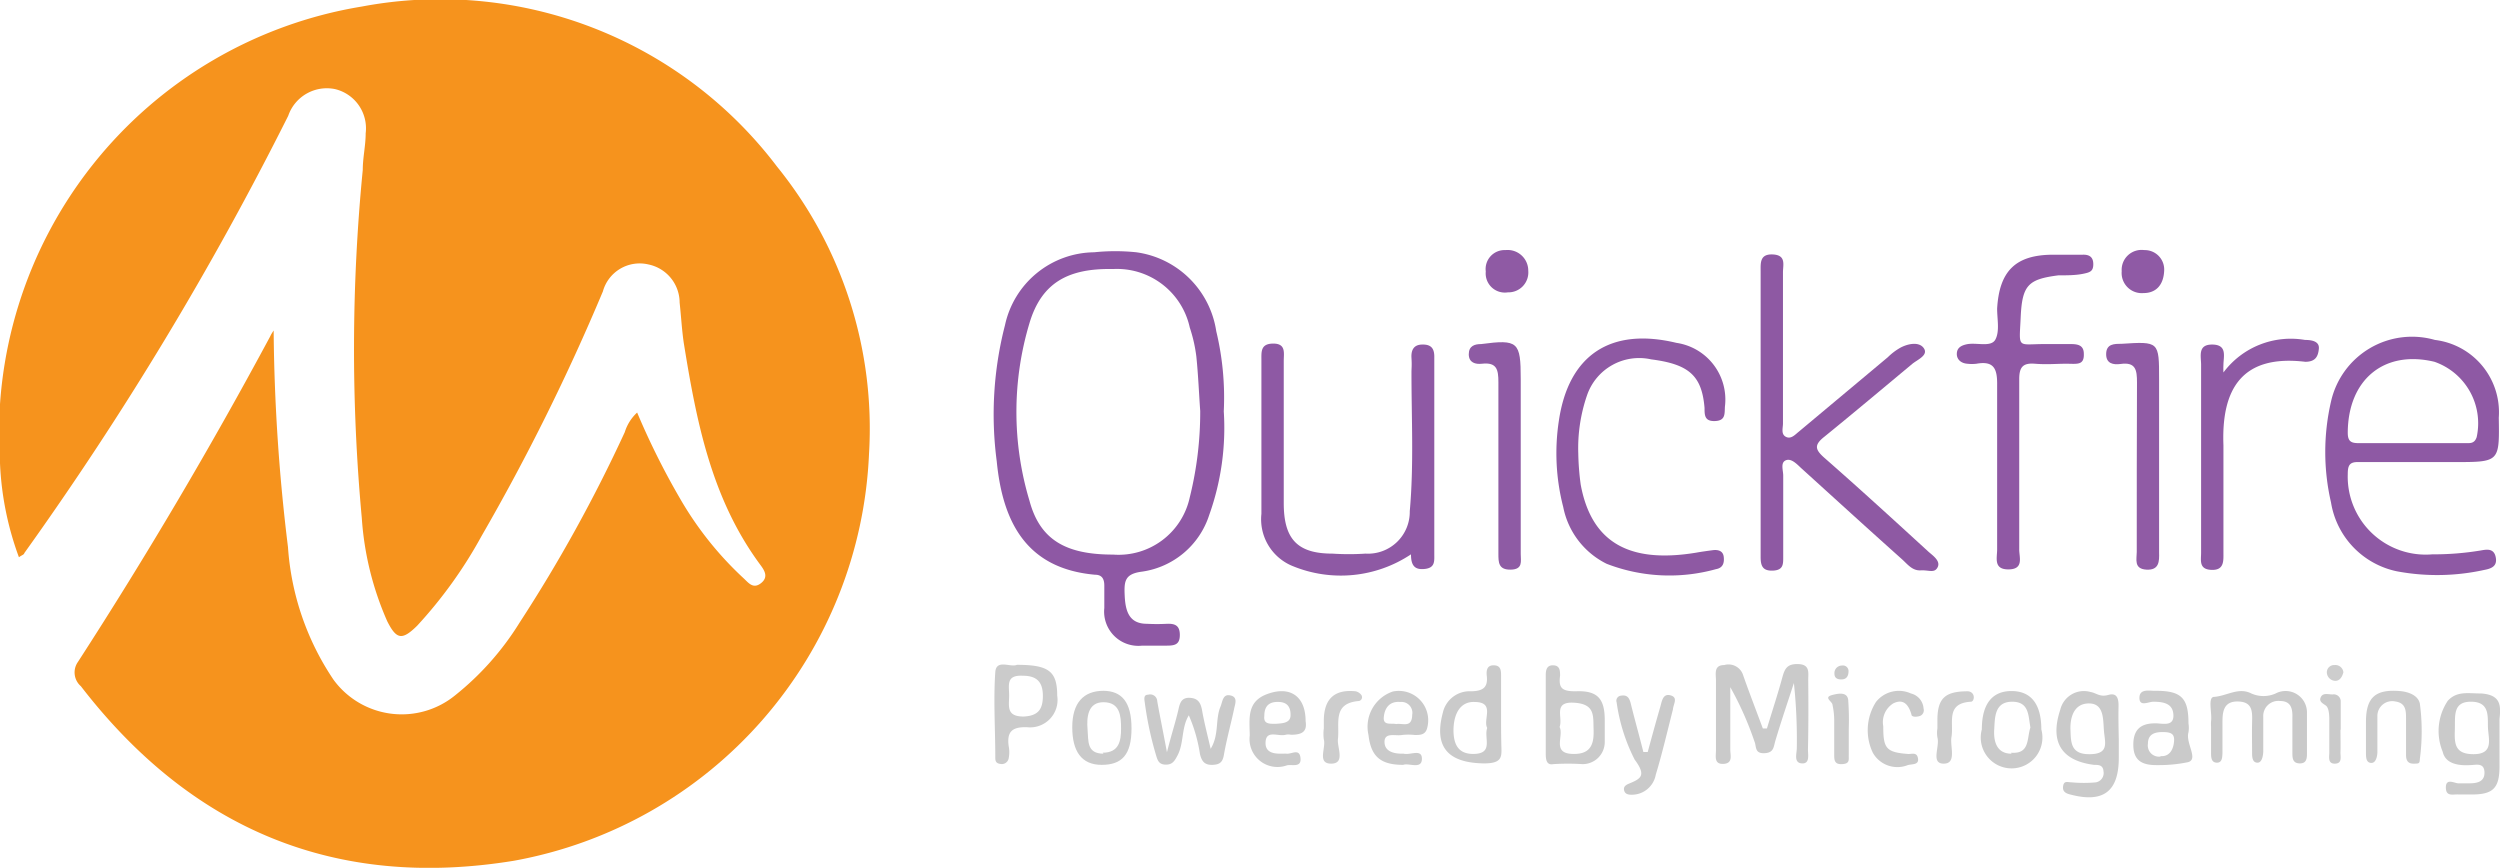 <?xml version="1.0" encoding="UTF-8"?> <svg xmlns="http://www.w3.org/2000/svg" viewBox="0 0 102.96 35.74"><defs><style>.cls-1{fill:#f6931d;}.cls-2{fill:#8e58a4;}.cls-3{fill:#8e59a3;}.cls-4{fill:#8e59a4;}.cls-5{fill:#8f58a4;}.cls-6{fill:#8e5aa4;}.cls-7{fill:#905ba5;}.cls-8{fill:#8e5ba4;}.cls-9{fill:#cacaca;}.cls-10{fill:#c9c9c9;}.cls-11{fill:#cbcbcb;}.cls-12{fill:#8f5aa4;}.cls-13{fill:#8f5aa5;}.cls-14{fill:#cdcdcd;}.cls-15{fill:#ccc;}</style></defs><title>Asset 10</title><g id="Layer_2" data-name="Layer 2"><g id="Layer_1-2" data-name="Layer 1"><path class="cls-1" d="M11.27,13.61a77.53,77.53,0,0,0,.59,8.92A11.11,11.11,0,0,0,13.74,28a3.48,3.48,0,0,0,5,.64,11.71,11.71,0,0,0,2.66-3,61.67,61.67,0,0,0,4.33-7.84,1.84,1.84,0,0,1,.51-.81A30.7,30.7,0,0,0,28,20.52a14,14,0,0,0,2.64,3.31c.2.19.39.44.71.18s.12-.54-.06-.78c-2-2.72-2.61-5.89-3.13-9.11-.08-.55-.11-1.11-.17-1.66a1.61,1.61,0,0,0-1.29-1.57A1.57,1.57,0,0,0,24.83,12a88.89,88.89,0,0,1-5,10.08,18.56,18.56,0,0,1-2.65,3.69c-.62.61-.85.57-1.23-.18a12.58,12.58,0,0,1-1.05-4.26A75.69,75.69,0,0,1,14.94,7c0-.51.12-1,.12-1.51A1.66,1.66,0,0,0,13.8,3.67a1.68,1.68,0,0,0-1.93,1.1A134.32,134.32,0,0,1,1,22.78c0,.06-.12.09-.22.17A12.71,12.71,0,0,1,0,19.08,17.83,17.83,0,0,1,14.9.27,17.4,17.4,0,0,1,32,6.86a17.14,17.14,0,0,1,3.79,11.82A17.81,17.81,0,0,1,21.16,35.45c-7.35,1.2-13.29-1.3-17.83-7.19a.75.75,0,0,1-.12-1q4.23-6.54,7.92-13.41C11.17,13.76,11.22,13.69,11.27,13.61Z"></path><path class="cls-2" d="M48.59,26.15c0-.39-.2-.47-.52-.46a7.85,7.85,0,0,1-.84,0c-.74,0-.88-.54-.91-1.15s0-.91.73-1a3.41,3.41,0,0,0,2.75-2.33,10.65,10.65,0,0,0,.6-4.27,11.72,11.72,0,0,0-.31-3.3,3.86,3.86,0,0,0-3.29-3.25,8.42,8.42,0,0,0-1.74,0,3.8,3.8,0,0,0-3.67,3A14.72,14.72,0,0,0,41.05,19c.24,2.47,1.2,4.42,4.05,4.67.29,0,.38.18.38.45s0,.61,0,.92a1.41,1.41,0,0,0,1.56,1.55c.33,0,.66,0,1,0S48.59,26.55,48.59,26.15Zm-2.75-3.31c-1.91,0-3-.58-3.44-2.21a12.71,12.71,0,0,1,0-7.33c.49-1.63,1.56-2.26,3.44-2.22A3.07,3.07,0,0,1,49,13.49a6.2,6.2,0,0,1,.27,1.19c.08.78.11,1.56.16,2.25A14.57,14.57,0,0,1,49,20.48,3,3,0,0,1,45.84,22.84Z"></path><path class="cls-3" d="M79.42,22.72c-1.42-1.3-2.84-2.6-4.29-3.87-.37-.33-.43-.52,0-.86,1.23-1,2.42-2,3.62-3,.22-.18.68-.36.48-.65s-.69-.18-1,0a2.46,2.46,0,0,0-.48.37l-3.67,3.07c-.15.12-.32.32-.53.21s-.12-.36-.12-.55c0-2.08,0-4.16,0-6.23,0-.3.14-.7-.41-.73s-.51.35-.51.71V17h0c0,2,0,4,0,5.94,0,.36.08.58.51.56s.42-.27.42-.57c0-1.11,0-2.23,0-3.34,0-.22-.12-.53.1-.63s.45.14.63.31c1.39,1.26,2.77,2.52,4.17,3.77.22.2.42.47.76.45s.57.13.7-.13S79.6,22.88,79.42,22.72Z"></path><path class="cls-4" d="M102.32,23.47c.33-.06.54-.18.46-.54s-.38-.3-.61-.26a11.81,11.81,0,0,1-2,.16,3.21,3.21,0,0,1-3.48-3.3c0-.36.07-.51.44-.5.86,0,1.73,0,2.59,0h1.37c1.85,0,1.85,0,1.82-1.83A3,3,0,0,0,100.28,14,3.42,3.42,0,0,0,96,16.54a9.23,9.23,0,0,0,0,4.15,3.46,3.46,0,0,0,2.72,2.84A9,9,0,0,0,102.32,23.47Zm-2.06-8.57A2.68,2.68,0,0,1,102,18c-.09.28-.28.25-.47.25h-2.2c-.73,0-1.46,0-2.2,0-.31,0-.44-.08-.44-.43C96.7,15.64,98.18,14.4,100.26,14.9Z"></path><path class="cls-4" d="M58.58,14.19c-.35,0-.47.22-.45.55s0,.41,0,.61c0,1.9.1,3.8-.07,5.7a1.72,1.72,0,0,1-1.82,1.75,10.41,10.41,0,0,1-1.37,0c-1.45,0-2-.61-2-2.08,0-1.95,0-3.9,0-5.86,0-.31.1-.71-.43-.71s-.49.34-.49.69c0,2.11,0,4.21,0,6.32a2.08,2.08,0,0,0,1.28,2.15,5.21,5.21,0,0,0,4.88-.48c0,.47.16.65.58.6s.38-.33.38-.62c0-2.68,0-5.37,0-8.06C59.08,14.42,59,14.18,58.58,14.19Z"></path><path class="cls-3" d="M70.67,23.44c.29-.05.35-.26.32-.51s-.24-.3-.46-.27-.45.06-.67.1c-2.78.46-4.32-.43-4.76-2.8a10.86,10.86,0,0,1-.1-1.28,6.69,6.69,0,0,1,.36-2.4A2.27,2.27,0,0,1,68,14.8c1.56.2,2.09.67,2.2,2,0,.3,0,.56.44.54s.38-.32.4-.6a2.36,2.36,0,0,0-2-2.62c-2.7-.65-4.44.49-4.84,3.21a8.85,8.85,0,0,0,.18,3.55,3.32,3.32,0,0,0,1.79,2.34A7.16,7.16,0,0,0,70.67,23.44Z"></path><path class="cls-5" d="M85.82,14.57c0-.47-.44-.39-.76-.4h-.84c-1.17,0-1.06.22-1-1.11s.32-1.56,1.55-1.72c.34,0,.7,0,1-.06s.44-.1.44-.4-.17-.4-.44-.39H84.56c-1.56,0-2.22.68-2.31,2.22,0,.43.11.93-.07,1.27s-.78.11-1.19.2c-.22.05-.39.14-.4.38s.17.4.43.42a1.63,1.63,0,0,0,.38,0c.73-.13.86.22.85.89,0,2.25,0,4.51,0,6.76,0,.35-.16.83.48.82s.42-.52.43-.84c0-1.14,0-2.28,0-3.42s0-2.38,0-3.58c0-.5.16-.67.65-.63s.86,0,1.29,0S85.84,15.06,85.82,14.57Z"></path><path class="cls-6" d="M94.93,14a3.46,3.46,0,0,0-3.36,1.34,3,3,0,0,1,0-.31c0-.34.17-.83-.45-.84s-.47.48-.47.83q0,3.87,0,7.74c0,.32-.1.69.43.71s.49-.38.49-.73c0-1.46,0-2.93,0-4.4-.09-2.33.77-3.75,3.37-3.44.42,0,.53-.22.56-.54S95.17,14,94.93,14Z"></path><path class="cls-7" d="M88,22.73c0,.3-.13.7.4.73s.53-.35.52-.71V15.61c0-1.55,0-1.55-1.56-1.45-.29,0-.61,0-.62.41s.3.46.59.42c.63-.09.68.25.68.76C88,18.07,88,20.4,88,22.73Z"></path><path class="cls-8" d="M62.63,18.87V15.61c0-1.54-.11-1.64-1.63-1.44-.26,0-.51.07-.51.42s.28.42.54.39c.62-.07.68.25.68.76,0,2.36,0,4.71,0,7.06,0,.36,0,.67.51.66s.41-.35.41-.64C62.63,21.51,62.63,20.19,62.63,18.87Z"></path><path class="cls-9" d="M74.47,28c0-.29.08-.63-.4-.65s-.57.2-.67.56c-.19.7-.42,1.39-.63,2.09l-.17,0c-.27-.73-.55-1.45-.81-2.19a.63.63,0,0,0-.78-.42c-.44,0-.34.37-.34.63,0,1,0,1.92,0,2.89,0,.23-.09.57.31.55s.28-.36.28-.58c0-.86,0-1.72,0-2.58a13.35,13.35,0,0,1,1,2.25c.08.19,0,.48.39.47s.39-.23.46-.49c.24-.81.51-1.6.77-2.4A22.19,22.19,0,0,1,74,30.81c0,.22-.14.61.21.63s.24-.38.25-.6C74.48,29.91,74.48,29,74.47,28Z"></path><path class="cls-9" d="M87.25,29.06c0-.3-.07-.54-.42-.44s-.49-.08-.73-.12a1,1,0,0,0-1.25.73c-.44,1.33.05,2.1,1.39,2.27.18,0,.37,0,.39.26a.39.39,0,0,1-.31.46,5.37,5.37,0,0,1-1,0c-.16,0-.31-.08-.35.14s.08.31.29.36c1.35.36,2-.11,2-1.51v-.76h0C87.25,30,87.24,29.52,87.25,29.06Zm-1.22,2c-.76,0-.74-.51-.76-1s.13-1.09.76-1.09.58.66.62,1.14S86.89,31.08,86,31.06Z"></path><path class="cls-9" d="M50.67,28.64c-.31-.07-.32.25-.4.45-.23.53-.05,1.16-.41,1.75-.14-.6-.27-1.1-.36-1.62-.06-.29-.17-.46-.49-.48s-.41.17-.47.45c-.12.53-.28,1-.48,1.79-.16-.86-.29-1.48-.4-2.1a.29.29,0,0,0-.37-.27c-.21,0-.16.19-.14.35a14,14,0,0,0,.46,2.14c.06.2.11.38.38.39s.37-.12.49-.35c.29-.52.16-1.15.48-1.68a6.31,6.31,0,0,1,.46,1.6c.07.28.18.45.51.44s.43-.13.48-.44c.11-.62.28-1.23.41-1.84C50.86,29,51,28.71,50.67,28.64Z"></path><path class="cls-9" d="M102.19,28.56c-.55,0-1-.11-1.38.3a2.24,2.24,0,0,0-.21,2.1c.11.49.63.58,1.13.55.22,0,.57-.12.59.28s-.29.47-.62.47c-.15,0-.31,0-.46,0s-.51-.23-.51.17.31.27.53.29h.54c.87,0,1.13-.26,1.14-1.12V30.45c0-.28,0-.56,0-.84C103,29.06,103,28.62,102.19,28.56Zm-.32,2.5c-.77,0-.79-.43-.77-1s-.1-1.18.7-1.16.63.71.67,1.16S102.66,31.06,101.87,31.06Z"></path><path class="cls-10" d="M93.72,28.56a1.23,1.23,0,0,1-1,0c-.53-.27-1,.1-1.53.14-.28,0-.08.67-.13,1a1.76,1.76,0,0,0,0,.23V31c0,.17,0,.4.23.41s.23-.22.24-.39c0-.4,0-.81,0-1.22s0-.92.63-.91.6.44.59.88,0,.81,0,1.22c0,.16,0,.4.2.42s.25-.26.26-.45c0-.48,0-1,0-1.44a.62.62,0,0,1,.69-.65c.45,0,.52.31.51.67V31c0,.2,0,.43.29.44s.31-.2.31-.41c0-.56,0-1.12,0-1.68A.88.88,0,0,0,93.72,28.56Z"></path><path class="cls-9" d="M64.89,28.47c-.55,0-.71-.12-.64-.64,0-.2,0-.42-.28-.43s-.31.21-.31.42v1.59h0c0,.53,0,1.06,0,1.59,0,.22,0,.53.31.47a9.5,9.5,0,0,1,1.2,0,.91.91,0,0,0,.92-.9c0-.3,0-.61,0-.91C66.09,28.78,65.8,28.43,64.89,28.47Zm-.08,2.58c-.93,0-.39-.74-.58-1.11.15-.39-.29-1.05.59-1s.79.54.81,1.09S65.56,31.06,64.81,31.05Z"></path><path class="cls-11" d="M41.88,27.38c-.26.12-.85-.25-.89.3-.08,1.16,0,2.33,0,3.49,0,.14,0,.26.2.29a.29.29,0,0,0,.35-.22,1.31,1.31,0,0,0,0-.52c-.08-.6.16-.79.76-.77a1.13,1.13,0,0,0,1.24-1.3C43.54,27.65,43.2,27.38,41.88,27.38Zm.28,2.13c-.7,0-.61-.39-.6-.83s-.16-.89.57-.85c.57,0,.82.26.82.83S42.74,29.48,42.16,29.51Z"></path><path class="cls-9" d="M61.82,29.5V27.84c0-.21,0-.43-.29-.44s-.32.21-.3.42c.06.49-.15.64-.64.65a1.13,1.13,0,0,0-1.17.89c-.38,1.43.24,2.06,1.7,2.08.8,0,.72-.31.71-.8S61.82,29.88,61.82,29.5Zm-1.15,1.55c-.64,0-.8-.43-.81-.95,0-.76.32-1.21.86-1.19.88,0,.34.72.53,1.07C61.1,30.38,61.54,31.05,60.67,31.05Z"></path><path class="cls-9" d="M57.36,28.48a1.53,1.53,0,0,0-1,1.79c.1.88.49,1.23,1.43,1.23.23-.09.76.2.77-.24s-.48-.15-.75-.22h-.07c-.37,0-.73-.11-.72-.5s.46-.22.72-.27a2.34,2.34,0,0,1,.53,0c.22,0,.44,0,.51-.3A1.21,1.21,0,0,0,57.36,28.48Zm.14,1.34c-.2-.05-.54.08-.51-.28s.22-.67.68-.63a.45.45,0,0,1,.49.53C58.15,30,57.76,29.77,57.5,29.82Z"></path><path class="cls-9" d="M52.2,28.58c-.86.31-.74,1-.73,1.71A1.15,1.15,0,0,0,53,31.52c.21-.05.6.11.56-.3s-.36-.16-.57-.18-.88.11-.87-.45.53-.24.83-.33a.54.54,0,0,1,.22,0c.46,0,.67-.13.6-.56C53.77,28.67,53.13,28.24,52.2,28.58Zm.33,1.23c-.28,0-.5,0-.46-.33,0-.47.27-.59.62-.57s.47.24.46.56S52.79,29.79,52.53,29.81Z"></path><path class="cls-9" d="M90.13,30.16a1.15,1.15,0,0,0,0-.37c0-1.06-.3-1.35-1.4-1.34-.22,0-.62-.09-.62.29s.37.16.57.16c.42,0,.82.07.83.56s-.48.32-.76.33c-.64,0-.91.31-.89.94s.41.79,1,.78a5.89,5.89,0,0,0,1.25-.12C90.56,31.27,90,30.6,90.13,30.16Zm-1.17,1a.46.46,0,0,1-.5-.53c0-.41.3-.49.66-.48s.45.12.41.44S89.32,31.16,89,31.14Z"></path><path class="cls-9" d="M68.77,28.63c-.29-.06-.33.26-.39.47-.18.62-.35,1.24-.52,1.87h-.18c-.17-.68-.36-1.35-.52-2-.06-.24-.15-.36-.4-.32a.21.21,0,0,0-.18.28,7.44,7.44,0,0,0,.74,2.35c.49.66.27.79-.25,1-.13.06-.22.13-.18.28s.18.17.3.17a1,1,0,0,0,1-.82c.27-.89.48-1.8.71-2.7C68.91,29,69.14,28.71,68.77,28.63Z"></path><path class="cls-9" d="M45.45,28.45c-.84,0-1.29.51-1.29,1.5s.38,1.55,1.21,1.55S46.6,31.09,46.6,30,46.2,28.46,45.45,28.45Zm0,2.59c-.7,0-.62-.52-.66-1s0-1.13.67-1.12.71.57.71,1.08S46.09,31,45.41,31Z"></path><path class="cls-9" d="M82.84,28.46c-.8,0-1.22.54-1.22,1.58a1.27,1.27,0,1,0,2.45,0C84.07,29,83.65,28.46,82.84,28.46Zm0,2.58c-.63,0-.74-.54-.71-1s0-1.13.72-1.14.68.56.77,1.06C83.47,30.42,83.6,31.06,82.83,31Z"></path><path class="cls-11" d="M98.83,28.46c-1-.08-1.39.26-1.39,1.27V30c0,.33,0,.66,0,1,0,.17,0,.4.2.42s.26-.24.27-.42c0-.51,0-1,0-1.52a.61.61,0,0,1,.74-.59c.42.06.44.36.44.68v1.52c0,.2.06.36.3.36s.26,0,.27-.2a8.63,8.63,0,0,0,0-2.27C99.59,28.64,99.2,28.49,98.83,28.46Z"></path><path class="cls-9" d="M78.7,28.56a1.2,1.2,0,0,0-1.44.35A2.16,2.16,0,0,0,77.13,31a1.16,1.16,0,0,0,1.44.51c.18-.05.47,0,.42-.28s-.27-.16-.43-.18c-.89-.07-1-.24-1-1.14a.91.91,0,0,1,.41-.94c.42-.21.63.05.75.45,0,.12.21.11.34.07a.25.25,0,0,0,.16-.31A.68.68,0,0,0,78.7,28.56Z"></path><path class="cls-12" d="M62,10.3a.78.78,0,0,0-.81.88.79.79,0,0,0,.91.86.82.82,0,0,0,.84-.89A.85.85,0,0,0,62,10.3Z"></path><path class="cls-13" d="M88.28,12.07c.51,0,.83-.33.85-.94a.8.8,0,0,0-.82-.83.82.82,0,0,0-.93.87A.83.83,0,0,0,88.28,12.07Z"></path><path class="cls-14" d="M55.83,28.47c-.88-.09-1.31.32-1.31,1.22V30a1.69,1.69,0,0,0,0,.45c.1.34-.29,1,.3,1s.25-.65.28-1c.08-.66-.24-1.49.87-1.58a.16.16,0,0,0,.1-.24A.4.4,0,0,0,55.83,28.47Z"></path><path class="cls-15" d="M81.05,28.47c-.92,0-1.26.26-1.26,1.19V30a1.14,1.14,0,0,0,0,.37c.11.37-.29,1.08.26,1.08s.25-.71.32-1.1c.1-.59-.25-1.39.8-1.45.09,0,.14-.14.11-.25S81.16,28.48,81.05,28.47Z"></path><path class="cls-11" d="M76.12,28.89c0-.42-.41-.33-.65-.27-.4.1,0,.27,0,.41a3.07,3.07,0,0,1,.07.6v1.44c0,.22,0,.42.33.4s.26-.19.27-.38V30h0A10.84,10.84,0,0,0,76.12,28.89Z"></path><path class="cls-9" d="M96.4,30.05V28.91a.29.29,0,0,0-.34-.31c-.17,0-.39-.08-.48.11s.09.26.21.35.14.37.14.56c0,.46,0,.92,0,1.37,0,.19-.07.47.24.46s.21-.3.22-.49,0-.6,0-.91Z"></path><path class="cls-14" d="M96.15,27.39a.3.3,0,0,0-.32.33.36.36,0,0,0,.35.32c.18,0,.28-.16.33-.35A.33.33,0,0,0,96.15,27.39Z"></path><path class="cls-10" d="M76.13,27.64a.23.23,0,0,0-.27-.23.31.31,0,0,0-.31.34c0,.2.16.24.32.23S76.13,27.86,76.13,27.64Z"></path></g></g></svg> 